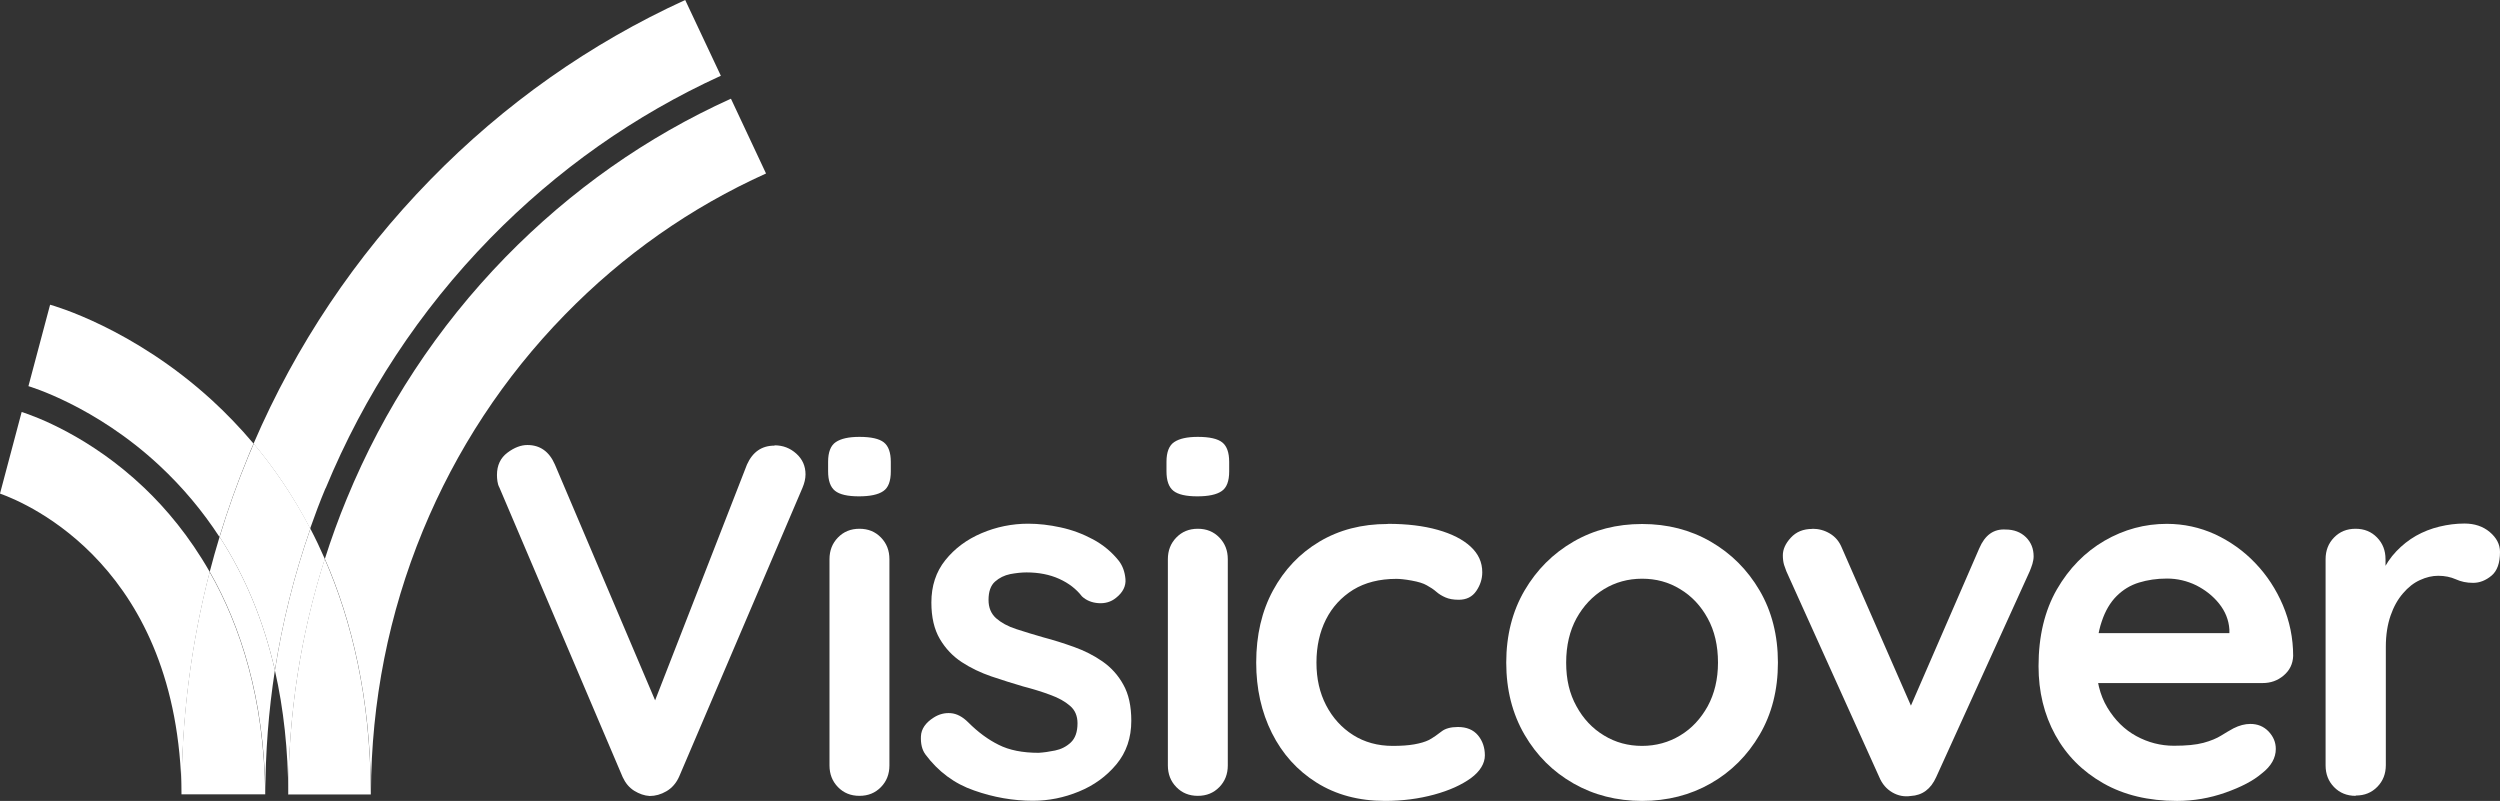 <?xml version="1.0" encoding="UTF-8" standalone="no"?>
<svg
   id="Layer_1"
   data-name="Layer 1"
   version="1.1"
   viewBox="0 0 162.69 52.12"
   sodipodi:docname="logoSmallWhite.svg"
   width="162.69"
   height="52.12"
   inkscape:version="1.3.2 (091e20e, 2023-11-25, custom)"
   xmlns:inkscape="http://www.inkscape.org/namespaces/inkscape"
   xmlns:sodipodi="http://sodipodi.sourceforge.net/DTD/sodipodi-0.dtd"
   xmlns="http://www.w3.org/2000/svg"
   xmlns:svg="http://www.w3.org/2000/svg">
  <rect x="0" y="0" width="162.69" height="52.12" fill="#333333" stroke="none"/>
  <sodipodi:namedview
     id="namedview19"
     pagecolor="#ffffff"
     bordercolor="#000000"
     borderopacity="0.25"
     inkscape:showpageshadow="2"
     inkscape:pageopacity="0.0"
     inkscape:pagecheckerboard="0"
     inkscape:deskcolor="#d1d1d1"
     showgrid="false"
     inkscape:zoom="4.9568964"
     inkscape:cx="82.612176"
     inkscape:cy="29.151305"
     inkscape:window-width="1920"
     inkscape:window-height="1009"
     inkscape:window-x="1912"
     inkscape:window-y="-8"
     inkscape:window-maximized="1"
     inkscape:current-layer="Layer_1" />
  <defs
     id="defs1">
    <style
       id="style1">
      .cls-1 {
        fill: #fff;
        stroke-width: 0px;
      }
    </style>
  </defs>
  <g
     id="g9"
     transform="translate(-58.87,-41.47)">
    <path
       class="cls-1"
       d="m 109.28,70.45 c 0.54,0 1.01,0.18 1.41,0.54 0.4,0.36 0.6,0.81 0.6,1.35 0,0.28 -0.07,0.57 -0.2,0.88 L 103.07,92 c -0.19,0.43 -0.47,0.75 -0.83,0.96 -0.36,0.21 -0.72,0.31 -1.09,0.31 -0.35,-0.02 -0.68,-0.14 -1.01,-0.34 -0.33,-0.21 -0.57,-0.5 -0.75,-0.89 L 91.37,73.2 c -0.07,-0.13 -0.11,-0.26 -0.13,-0.41 -0.02,-0.14 -0.03,-0.28 -0.03,-0.41 0,-0.63 0.23,-1.11 0.68,-1.45 0.45,-0.34 0.89,-0.5 1.3,-0.5 0.82,0 1.42,0.42 1.79,1.27 l 7.11,16.73 -1.14,0.03 6.53,-16.76 c 0.37,-0.82 0.96,-1.23 1.79,-1.23 z"
       id="path1" />
    <path
       class="cls-1"
       d="m 114.77,73.77 c -0.74,0 -1.26,-0.12 -1.56,-0.36 -0.3,-0.24 -0.45,-0.66 -0.45,-1.27 v -0.62 c 0,-0.63 0.17,-1.06 0.5,-1.28 0.34,-0.23 0.85,-0.34 1.54,-0.34 0.76,0 1.29,0.12 1.59,0.36 0.3,0.24 0.45,0.66 0.45,1.27 v 0.62 c 0,0.63 -0.16,1.06 -0.49,1.28 -0.33,0.23 -0.86,0.34 -1.59,0.34 z m 1.98,17.51 c 0,0.56 -0.18,1.03 -0.55,1.41 -0.37,0.38 -0.83,0.57 -1.4,0.57 -0.57,0 -1.03,-0.19 -1.4,-0.57 -0.37,-0.38 -0.55,-0.85 -0.55,-1.41 V 77.86 c 0,-0.56 0.18,-1.03 0.55,-1.41 0.37,-0.38 0.83,-0.57 1.4,-0.57 0.57,0 1.03,0.19 1.4,0.57 0.37,0.38 0.55,0.85 0.55,1.41 z"
       id="path2" />
    <path
       class="cls-1"
       d="m 119.09,90.56 c -0.22,-0.3 -0.31,-0.69 -0.29,-1.17 0.02,-0.48 0.3,-0.89 0.84,-1.23 0.35,-0.22 0.71,-0.31 1.1,-0.28 0.39,0.03 0.77,0.23 1.14,0.6 0.63,0.63 1.29,1.12 1.98,1.46 0.69,0.35 1.56,0.52 2.6,0.52 0.33,-0.02 0.68,-0.07 1.07,-0.15 0.39,-0.08 0.73,-0.25 1.02,-0.52 0.29,-0.27 0.44,-0.69 0.44,-1.25 0,-0.48 -0.16,-0.86 -0.49,-1.14 -0.32,-0.28 -0.75,-0.52 -1.28,-0.71 -0.53,-0.2 -1.12,-0.38 -1.77,-0.55 -0.67,-0.2 -1.36,-0.41 -2.06,-0.65 -0.7,-0.24 -1.35,-0.55 -1.93,-0.93 -0.58,-0.38 -1.06,-0.88 -1.43,-1.51 -0.37,-0.63 -0.55,-1.42 -0.55,-2.37 0,-1.08 0.3,-2 0.91,-2.76 0.61,-0.76 1.39,-1.34 2.35,-1.75 0.96,-0.41 1.98,-0.62 3.04,-0.62 0.67,0 1.38,0.08 2.11,0.24 0.74,0.16 1.44,0.42 2.11,0.78 0.67,0.36 1.23,0.83 1.69,1.41 0.24,0.32 0.38,0.71 0.42,1.17 0.04,0.45 -0.16,0.87 -0.62,1.23 -0.32,0.26 -0.7,0.37 -1.14,0.34 -0.43,-0.03 -0.79,-0.18 -1.07,-0.44 -0.37,-0.48 -0.86,-0.86 -1.48,-1.14 -0.62,-0.28 -1.33,-0.42 -2.13,-0.42 -0.32,0 -0.68,0.04 -1.06,0.11 -0.38,0.08 -0.71,0.24 -0.99,0.49 -0.28,0.25 -0.42,0.65 -0.42,1.19 0,0.5 0.16,0.89 0.49,1.19 0.33,0.29 0.76,0.53 1.32,0.71 0.55,0.18 1.14,0.36 1.77,0.54 0.65,0.17 1.31,0.38 1.98,0.62 0.67,0.24 1.29,0.55 1.85,0.94 0.56,0.39 1.02,0.89 1.36,1.51 0.35,0.62 0.52,1.4 0.52,2.36 0,1.1 -0.32,2.05 -0.97,2.83 -0.65,0.78 -1.46,1.37 -2.44,1.77 -0.97,0.4 -1.97,0.6 -2.99,0.6 -1.28,0 -2.56,-0.22 -3.83,-0.67 -1.28,-0.44 -2.34,-1.23 -3.18,-2.36 z"
       id="path3" />
    <path
       class="cls-1"
       d="m 136.79,73.77 c -0.74,0 -1.26,-0.12 -1.56,-0.36 -0.3,-0.24 -0.45,-0.66 -0.45,-1.27 v -0.62 c 0,-0.63 0.17,-1.06 0.5,-1.28 0.34,-0.23 0.85,-0.34 1.54,-0.34 0.76,0 1.29,0.12 1.59,0.36 0.3,0.24 0.45,0.66 0.45,1.27 v 0.62 c 0,0.63 -0.16,1.06 -0.49,1.28 -0.33,0.23 -0.86,0.34 -1.59,0.34 z m 1.98,17.51 c 0,0.56 -0.18,1.03 -0.55,1.41 -0.37,0.38 -0.83,0.57 -1.4,0.57 -0.57,0 -1.03,-0.19 -1.4,-0.57 -0.37,-0.38 -0.55,-0.85 -0.55,-1.41 V 77.86 c 0,-0.56 0.18,-1.03 0.55,-1.41 0.37,-0.38 0.83,-0.57 1.4,-0.57 0.57,0 1.03,0.19 1.4,0.57 0.37,0.38 0.55,0.85 0.55,1.41 z"
       id="path4" />
    <path
       class="cls-1"
       d="m 149.2,75.56 c 1.23,0 2.31,0.13 3.23,0.39 0.92,0.26 1.63,0.62 2.14,1.09 0.51,0.47 0.76,1.02 0.76,1.67 0,0.43 -0.13,0.84 -0.39,1.22 -0.26,0.38 -0.64,0.57 -1.14,0.57 -0.35,0 -0.63,-0.05 -0.86,-0.15 -0.23,-0.1 -0.43,-0.22 -0.6,-0.37 -0.17,-0.15 -0.38,-0.29 -0.62,-0.42 -0.22,-0.13 -0.55,-0.23 -0.99,-0.31 -0.44,-0.08 -0.77,-0.11 -0.99,-0.11 -1.1,0 -2.04,0.24 -2.81,0.71 -0.77,0.48 -1.36,1.12 -1.77,1.93 -0.41,0.81 -0.62,1.75 -0.62,2.81 0,1.06 0.21,1.97 0.63,2.78 0.42,0.81 1.01,1.46 1.75,1.93 0.74,0.47 1.61,0.71 2.58,0.71 0.54,0 1.01,-0.03 1.4,-0.1 0.39,-0.07 0.71,-0.16 0.97,-0.29 0.3,-0.17 0.57,-0.36 0.81,-0.55 0.24,-0.19 0.6,-0.29 1.07,-0.29 0.56,0 1,0.18 1.3,0.54 0.3,0.36 0.45,0.8 0.45,1.31 0,0.51 -0.3,1.03 -0.91,1.48 -0.61,0.44 -1.4,0.8 -2.39,1.07 -0.99,0.27 -2.05,0.41 -3.2,0.41 -1.71,0 -3.19,-0.4 -4.45,-1.19 -1.26,-0.79 -2.23,-1.87 -2.91,-3.23 -0.68,-1.36 -1.02,-2.89 -1.02,-4.58 0,-1.78 0.36,-3.34 1.09,-4.69 0.73,-1.35 1.73,-2.41 3.02,-3.18 1.29,-0.77 2.77,-1.15 4.43,-1.15 z"
       id="path5" />
    <path
       class="cls-1"
       d="m 174.57,84.59 c 0,1.78 -0.4,3.34 -1.19,4.69 -0.79,1.35 -1.85,2.41 -3.18,3.17 -1.33,0.76 -2.82,1.14 -4.47,1.14 -1.65,0 -3.14,-0.38 -4.47,-1.14 -1.33,-0.76 -2.39,-1.81 -3.18,-3.17 -0.79,-1.36 -1.19,-2.92 -1.19,-4.69 0,-1.77 0.4,-3.34 1.19,-4.69 0.79,-1.35 1.85,-2.41 3.18,-3.18 1.33,-0.77 2.82,-1.15 4.47,-1.15 1.65,0 3.14,0.38 4.47,1.15 1.33,0.77 2.39,1.83 3.18,3.18 0.79,1.35 1.19,2.92 1.19,4.69 z m -3.9,0 c 0,-1.1 -0.22,-2.06 -0.67,-2.88 -0.44,-0.81 -1.04,-1.45 -1.79,-1.9 -0.75,-0.46 -1.57,-0.68 -2.48,-0.68 -0.91,0 -1.74,0.23 -2.48,0.68 -0.75,0.46 -1.34,1.09 -1.79,1.9 -0.44,0.81 -0.67,1.77 -0.67,2.88 0,1.11 0.22,2.03 0.67,2.84 0.44,0.81 1.04,1.45 1.79,1.9 0.75,0.46 1.58,0.68 2.48,0.68 0.9,0 1.74,-0.23 2.48,-0.68 0.75,-0.45 1.34,-1.09 1.79,-1.9 0.44,-0.81 0.67,-1.76 0.67,-2.84 z"
       id="path6" />
    <path
       class="cls-1"
       d="m 176.81,75.88 c 0.41,0 0.79,0.1 1.14,0.31 0.35,0.21 0.61,0.51 0.78,0.93 l 4.78,10.92 -0.71,0.33 4.87,-11.21 c 0.37,-0.87 0.94,-1.28 1.72,-1.23 0.54,0 0.98,0.17 1.32,0.5 0.34,0.34 0.5,0.75 0.5,1.25 0,0.15 -0.03,0.31 -0.08,0.49 -0.06,0.17 -0.11,0.34 -0.18,0.49 l -6.08,13.38 c -0.35,0.78 -0.9,1.19 -1.66,1.23 -0.41,0.06 -0.81,-0.01 -1.19,-0.23 -0.38,-0.22 -0.67,-0.55 -0.86,-1.01 l -6.04,-13.38 c -0.04,-0.11 -0.09,-0.25 -0.15,-0.42 -0.05,-0.17 -0.08,-0.38 -0.08,-0.62 0,-0.39 0.17,-0.77 0.52,-1.15 0.35,-0.38 0.81,-0.57 1.4,-0.57 z"
       id="path7" />
    <path
       class="cls-1"
       d="m 200.53,93.59 c -1.84,0 -3.44,-0.38 -4.79,-1.15 -1.35,-0.77 -2.39,-1.81 -3.12,-3.14 -0.73,-1.33 -1.09,-2.82 -1.09,-4.48 0,-1.95 0.4,-3.61 1.19,-4.99 0.79,-1.37 1.83,-2.43 3.1,-3.17 1.28,-0.74 2.63,-1.1 4.06,-1.1 1.1,0 2.15,0.23 3.14,0.68 0.98,0.46 1.86,1.08 2.61,1.87 0.76,0.79 1.36,1.71 1.8,2.74 0.44,1.04 0.67,2.14 0.67,3.31 -0.02,0.52 -0.23,0.94 -0.62,1.27 -0.39,0.33 -0.84,0.49 -1.36,0.49 h -12.41 l -0.97,-3.25 h 11.92 l -0.71,0.65 v -0.88 c -0.04,-0.63 -0.27,-1.19 -0.67,-1.69 -0.4,-0.5 -0.9,-0.89 -1.49,-1.19 -0.6,-0.29 -1.23,-0.44 -1.9,-0.44 -0.67,0 -1.26,0.09 -1.82,0.26 -0.56,0.17 -1.05,0.47 -1.46,0.88 -0.41,0.41 -0.74,0.96 -0.97,1.66 -0.24,0.69 -0.36,1.57 -0.36,2.63 0,1.17 0.24,2.16 0.73,2.97 0.49,0.81 1.11,1.43 1.88,1.85 0.77,0.42 1.59,0.63 2.45,0.63 0.8,0 1.44,-0.06 1.92,-0.19 0.48,-0.13 0.86,-0.29 1.15,-0.47 0.29,-0.18 0.56,-0.34 0.8,-0.47 0.39,-0.2 0.76,-0.29 1.1,-0.29 0.48,0 0.87,0.16 1.19,0.49 0.31,0.33 0.47,0.7 0.47,1.14 0,0.58 -0.3,1.12 -0.91,1.59 -0.56,0.48 -1.35,0.89 -2.37,1.25 -1.02,0.36 -2.07,0.54 -3.15,0.54 z"
       id="path8" />
    <path
       class="cls-1"
       d="m 212.16,93.26 c -0.56,0 -1.03,-0.19 -1.4,-0.57 -0.37,-0.38 -0.55,-0.85 -0.55,-1.41 V 77.86 c 0,-0.56 0.18,-1.03 0.55,-1.41 0.37,-0.38 0.83,-0.57 1.4,-0.57 0.57,0 1.03,0.19 1.4,0.57 0.37,0.38 0.55,0.85 0.55,1.41 v 3.05 l -0.23,-2.18 c 0.24,-0.52 0.55,-0.98 0.93,-1.38 0.38,-0.4 0.81,-0.74 1.28,-1.01 0.48,-0.27 0.99,-0.47 1.53,-0.6 0.54,-0.13 1.08,-0.2 1.63,-0.2 0.65,0 1.2,0.18 1.64,0.55 0.44,0.37 0.67,0.8 0.67,1.3 0,0.71 -0.18,1.23 -0.55,1.54 -0.37,0.31 -0.77,0.47 -1.2,0.47 -0.43,0 -0.79,-0.08 -1.12,-0.23 -0.34,-0.15 -0.72,-0.23 -1.15,-0.23 -0.39,0 -0.78,0.09 -1.19,0.28 -0.4,0.18 -0.77,0.47 -1.1,0.86 -0.34,0.39 -0.61,0.87 -0.81,1.45 -0.2,0.58 -0.31,1.25 -0.31,2.03 v 7.7 c 0,0.56 -0.18,1.03 -0.55,1.41 -0.37,0.38 -0.83,0.57 -1.4,0.57 z"
       id="path9" />
  </g>
  <g
     id="g19"
     transform="translate(-58.87,-41.47)">
    <path
       class="cls-1"
       d="m 77.64,93.17 c 0,-5.26 0.8,-10.4 2.37,-15.32 -0.3,-0.69 -0.61,-1.34 -0.94,-1.97 -1.05,3 -1.82,6.08 -2.31,9.22 0.57,2.5 0.86,5.2 0.87,8.08 h 5.38 c 0,0 0,-0.09 0,-0.13 0,0.04 0,0.08 0,0.13 h -5.36 z"
       id="path10" />
    <path
       class="cls-1"
       d="M 75.38,70.35 C 74.47,69.27 73.55,68.33 72.67,67.52 67.53,62.82 62.35,61.36 62.13,61.3 l -1.41,5.3 c 0,0 4.34,1.26 8.53,5.17 1.5,1.4 2.8,2.95 3.9,4.64 0.54,-1.77 1.16,-3.52 1.87,-5.24 0.11,-0.28 0.23,-0.55 0.35,-0.82 z"
       id="path11" />
    <path
       class="cls-1"
       d="m 76.13,90.12 c 0,0 0,0 0,-0.01 z"
       id="path12" />
    <path
       class="cls-1"
       d="m 106.42,47.9 c -5.48,2.48 -10.4,5.95 -14.66,10.31 -4.43,4.55 -7.91,9.84 -10.33,15.73 -0.53,1.28 -1,2.58 -1.42,3.9 1.76,4.02 2.96,9.03 3,15.2 0.02,-5.91 1.16,-11.65 3.38,-17.04 2.17,-5.26 5.27,-9.98 9.22,-14.03 3.81,-3.91 8.21,-7 13.11,-9.21 l -2.28,-4.86 z"
       id="path13" />
    <path
       class="cls-1"
       d="M 77.64,93.17 H 83 c 0,0 0,-0.08 0,-0.13 -0.03,-6.17 -1.24,-11.17 -3,-15.2 -1.57,4.93 -2.36,10.06 -2.37,15.32 z"
       id="path14" />
    <path
       class="cls-1"
       d="m 72.52,78.68 c 2,3.51 3.55,8.23 3.62,14.46 0,-2.72 0.21,-5.41 0.62,-8.06 -0.74,-3.22 -1.94,-6.11 -3.6,-8.68 -0.23,0.75 -0.44,1.51 -0.64,2.27 z"
       id="path15" />
    <path
       class="cls-1"
       d="m 80.06,73.25 c 2.52,-6.1 6.12,-11.57 10.71,-16.27 4.37,-4.47 9.41,-8.02 15.01,-10.58 l -2.32,-4.93 c -6.19,2.83 -11.77,6.76 -16.59,11.7 -4.87,4.99 -8.74,10.76 -11.5,17.17 1.29,1.54 2.56,3.37 3.68,5.53 0.31,-0.88 0.64,-1.76 1,-2.62 z"
       id="path16" />
    <path
       class="cls-1"
       d="m 75.38,70.35 c -0.12,0.27 -0.23,0.55 -0.35,0.82 -0.71,1.72 -1.34,3.47 -1.87,5.24 1.66,2.56 2.86,5.46 3.6,8.68 0.49,-3.14 1.26,-6.22 2.31,-9.22 -1.12,-2.15 -2.39,-3.98 -3.68,-5.53 z"
       id="path17" />
    <path
       class="cls-1"
       d="m 70.68,93.15 c 0,0 0,0 0,0.01 h 5.45 c 0,0 0,0 0,-0.01 -0.07,-6.23 -1.62,-10.95 -3.62,-14.46 -1.21,4.69 -1.83,9.53 -1.83,14.46 z"
       id="path18" />
    <path
       class="cls-1"
       d="m 68.25,73.21 c -3.53,-3.36 -7.12,-4.66 -7.97,-4.93 l -1.41,5.31 c 1.82,0.65 11.63,4.81 11.82,19.56 0,-4.93 0.62,-9.77 1.83,-14.46 -1.33,-2.33 -2.85,-4.13 -4.27,-5.48 z"
       id="path19" />
  </g>
</svg>
